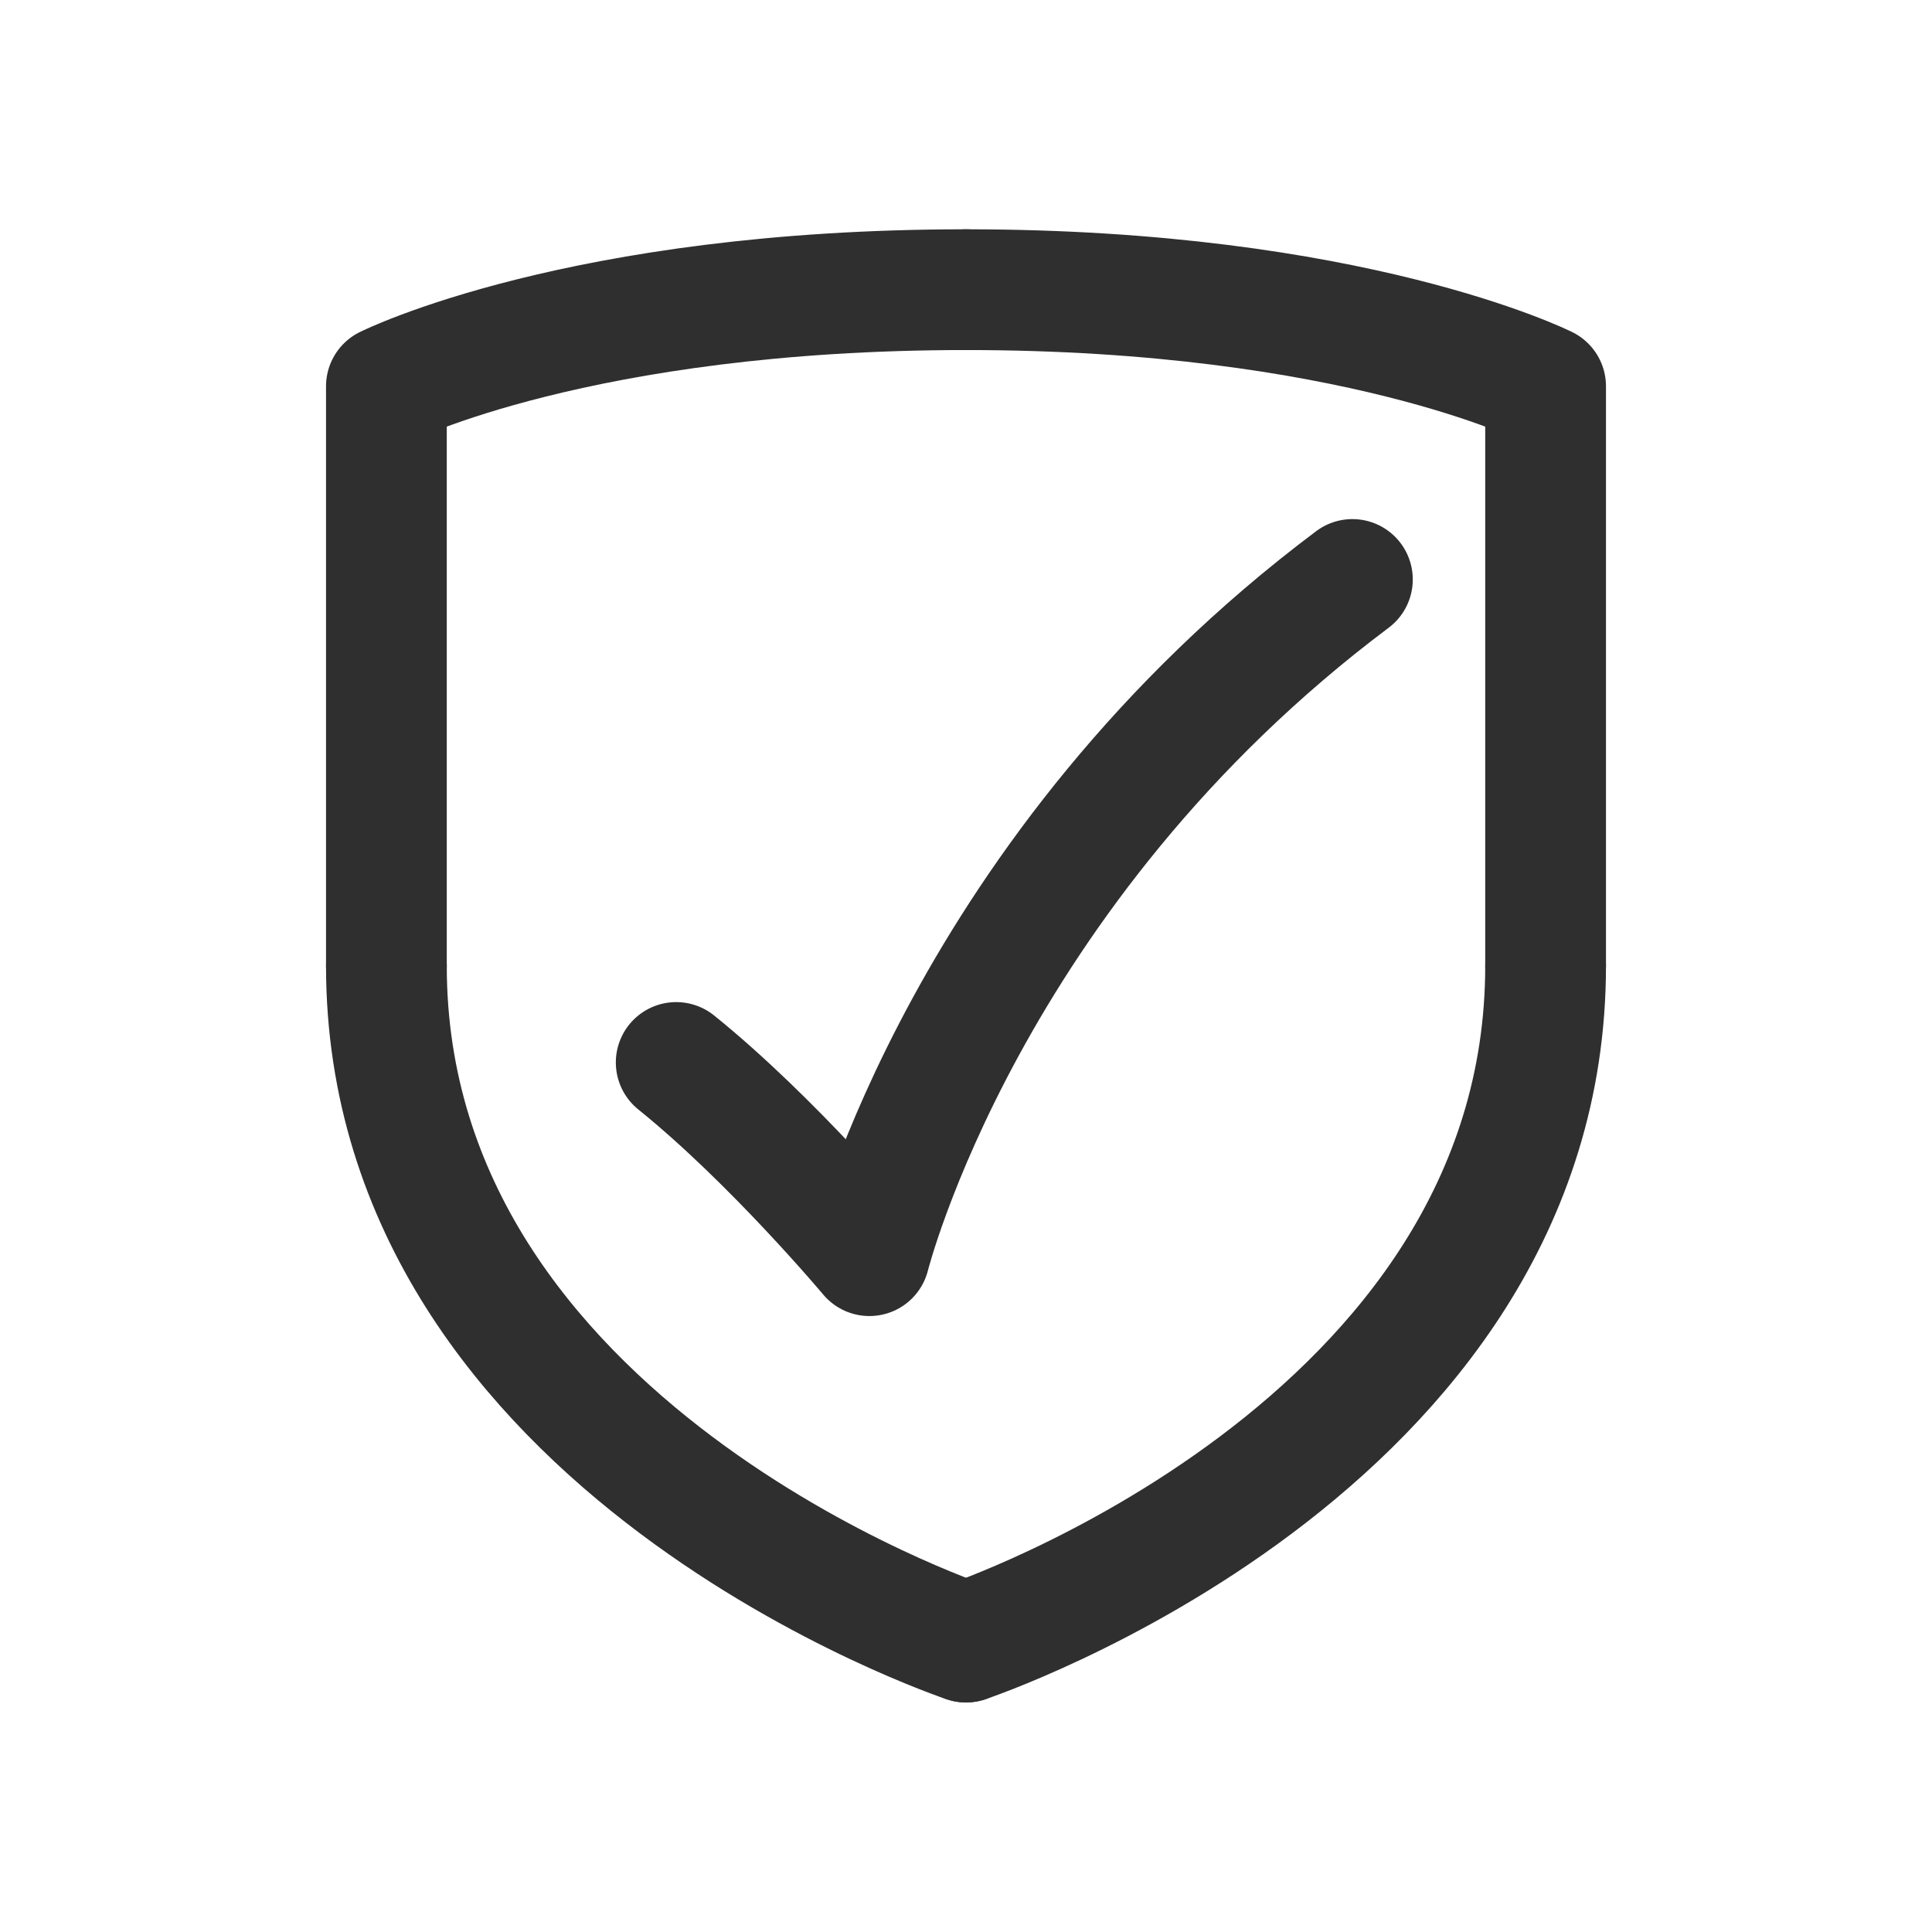 <svg width="30" height="30" viewBox="0 0 30 30" fill="none" xmlns="http://www.w3.org/2000/svg">
<path d="M15 25.498C15 25.498 24 22.498 24 14.998" stroke="#2F2F2F" stroke-width="1.875" stroke-linecap="round" stroke-linejoin="round"/>
<path d="M24 14.998V5.998C24 5.998 21 4.498 15 4.498" stroke="#2F2F2F" stroke-width="1.875" stroke-linecap="round" stroke-linejoin="round"/>
<path d="M15 25.498C15 25.498 6 22.498 6 14.998" stroke="#2F2F2F" stroke-width="1.875" stroke-linecap="round" stroke-linejoin="round"/>
<path d="M6 14.998V5.998C6 5.998 9 4.498 15 4.498" stroke="#2F2F2F" stroke-width="1.875" stroke-linecap="round" stroke-linejoin="round"/>
<path d="M21 8.998C15 13.498 13.5 19.498 13.5 19.498C13.5 19.498 12 17.707 10.5 16.498" stroke="#2F2F2F" stroke-width="1.875" stroke-linecap="round" stroke-linejoin="round"/>
</svg>

